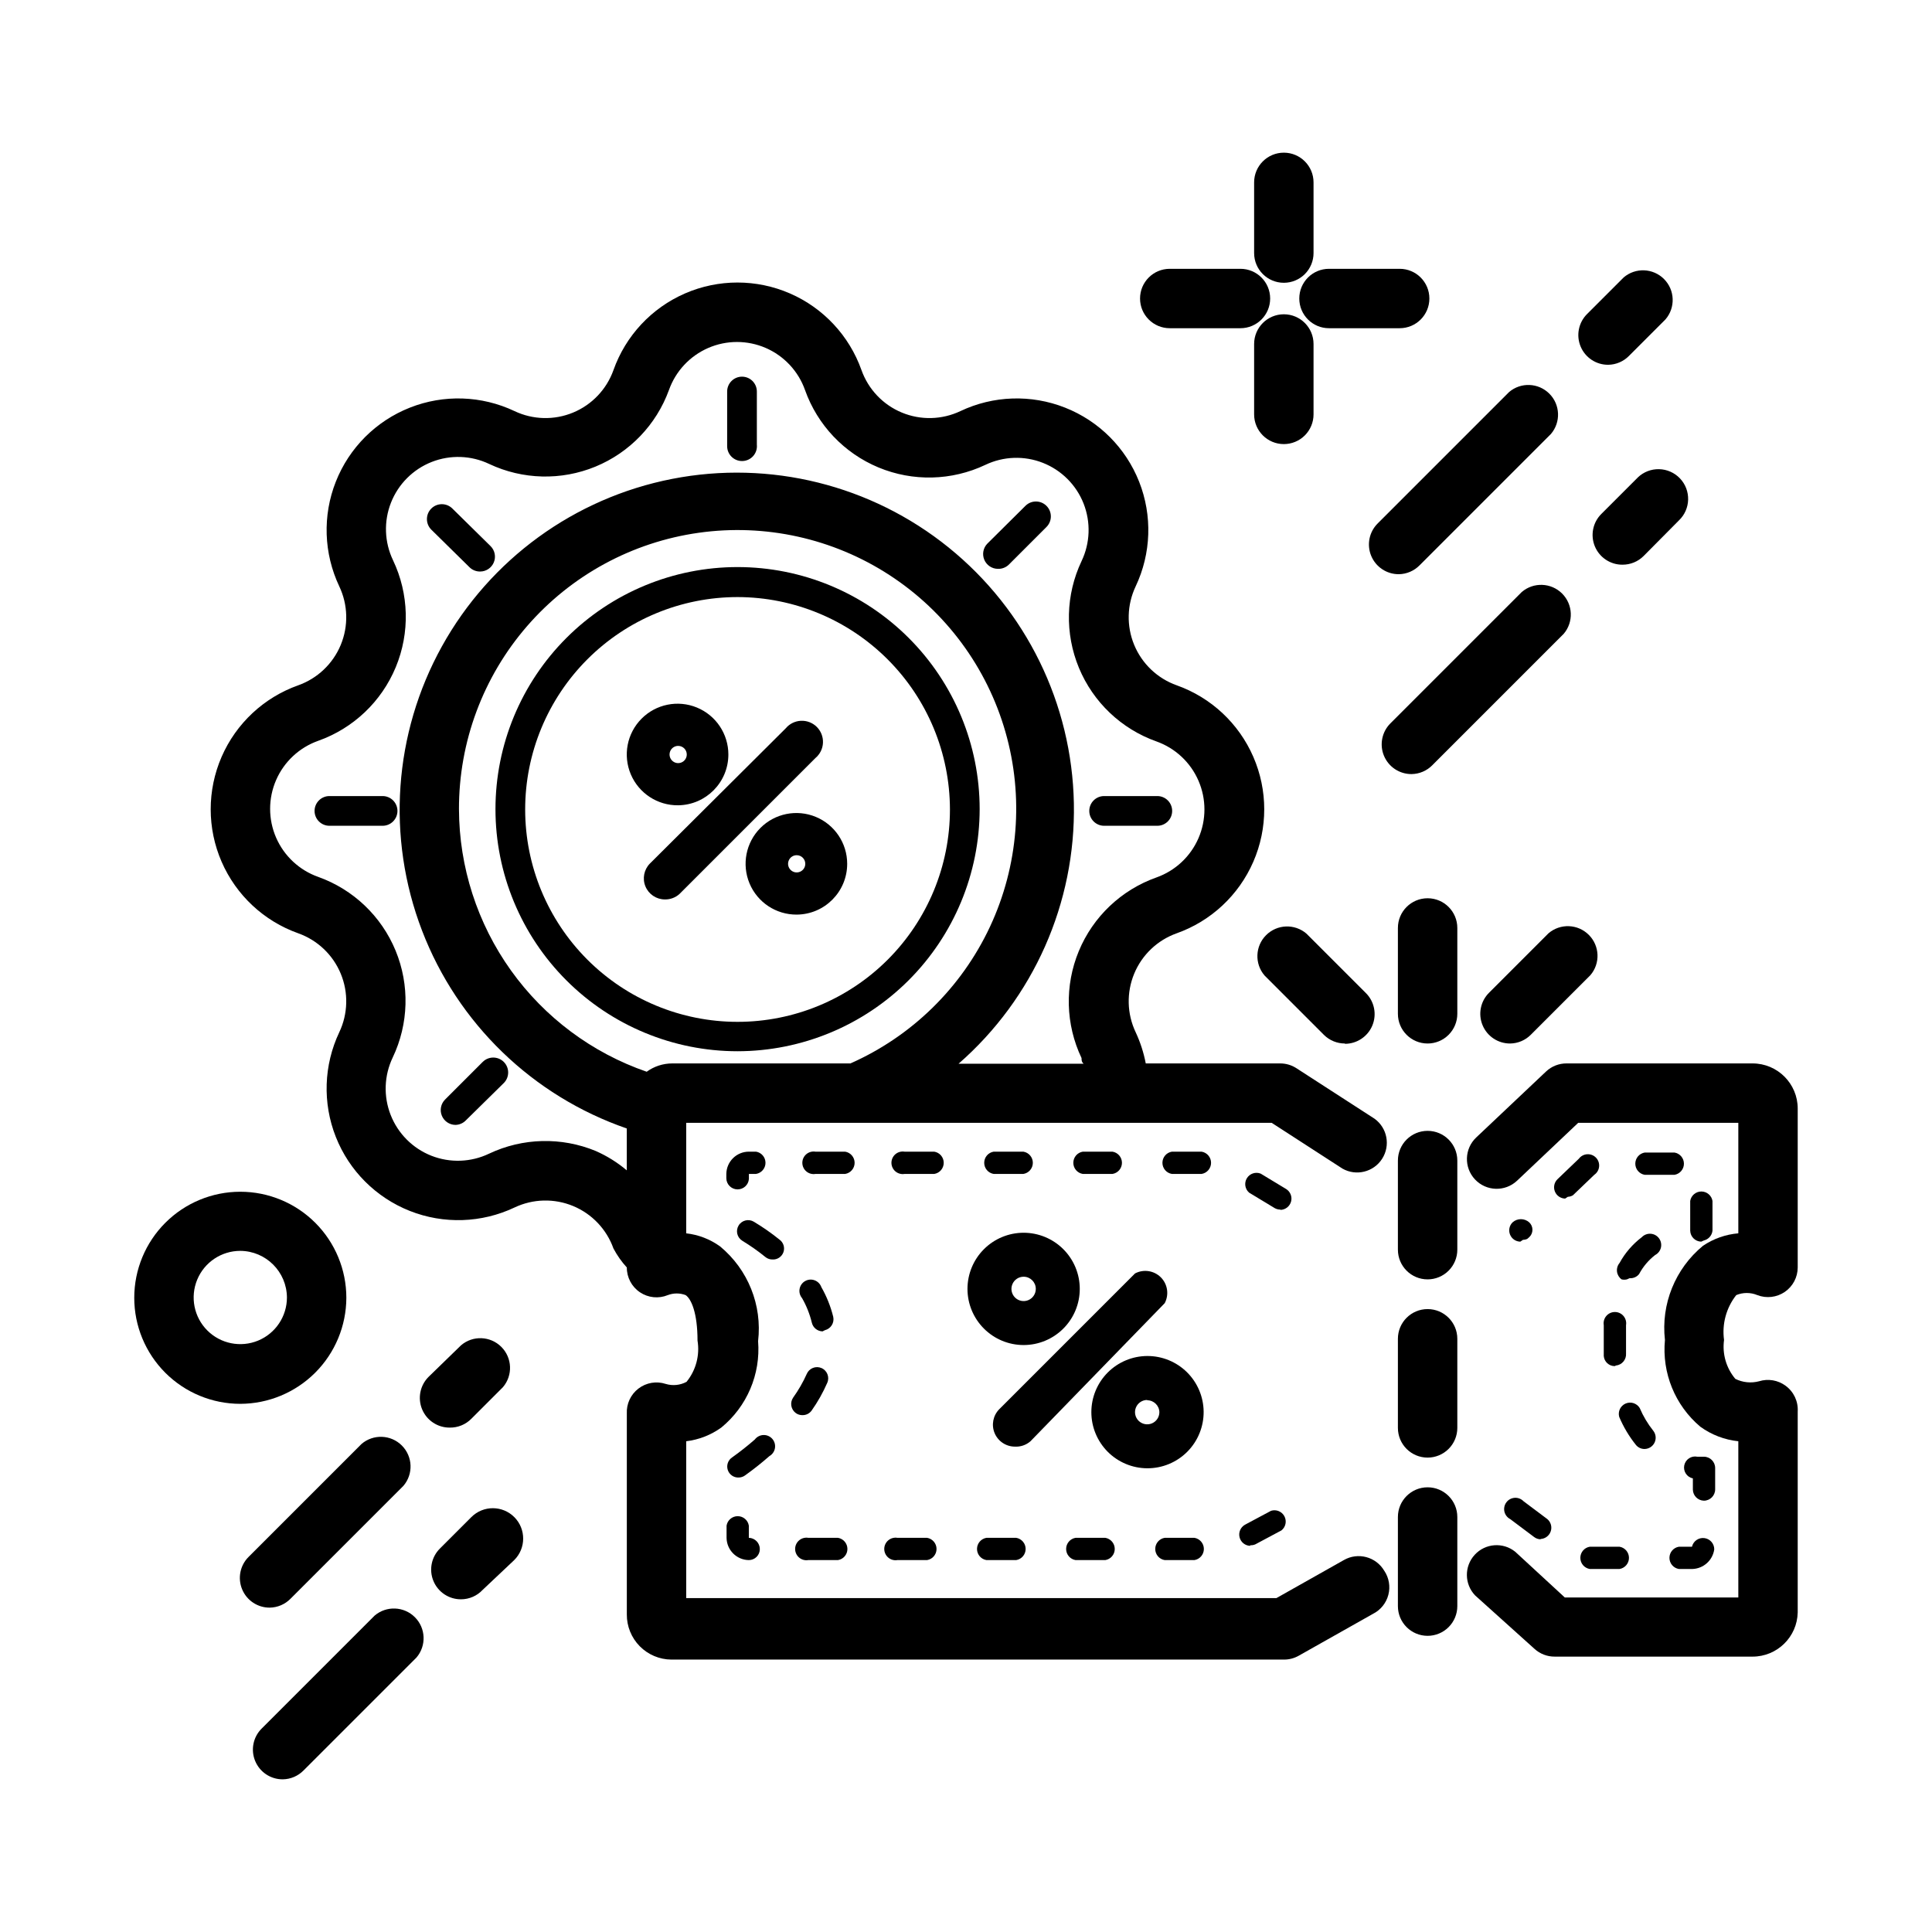 <?xml version="1.0" encoding="UTF-8"?>
<!-- Uploaded to: ICON Repo, www.svgrepo.com, Generator: ICON Repo Mixer Tools -->
<svg fill="#000000" width="800px" height="800px" version="1.1" viewBox="144 144 512 512" xmlns="http://www.w3.org/2000/svg">
 <g>
  <path d="m514.7 296.17c-3.199 0.016-6.09-1.902-7.316-4.856-1.227-2.953-0.543-6.356 1.727-8.605l34.793-34.793v-0.004c3.125-2.676 7.781-2.492 10.688 0.414s3.086 7.562 0.414 10.688l-34.793 34.793h-0.004c-1.453 1.484-3.434 2.332-5.508 2.363z"/>
  <path d="m570.19 240.67c-3.199 0.02-6.09-1.898-7.316-4.852s-0.543-6.356 1.727-8.609l9.684-9.684c3.125-2.672 7.777-2.492 10.688 0.414 2.906 2.906 3.086 7.562 0.41 10.688l-9.684 9.684h0.004c-1.453 1.48-3.434 2.332-5.512 2.359z"/>
  <path d="m518.08 349.14c-3.199 0.02-6.09-1.898-7.316-4.852-1.227-2.953-0.543-6.356 1.727-8.609l34.793-34.793h0.004c3.121-2.676 7.777-2.496 10.688 0.41 2.906 2.91 3.086 7.566 0.41 10.688l-34.793 34.793v0.004c-1.453 1.48-3.434 2.332-5.512 2.359z"/>
  <path d="m573.97 293.65c-3.195 0.02-6.09-1.902-7.316-4.856-1.223-2.953-0.543-6.356 1.73-8.605l9.684-9.684h-0.004c1.516-1.441 3.539-2.223 5.629-2.168 2.086 0.051 4.07 0.93 5.512 2.441 3 3.152 2.875 8.141-0.277 11.141l-9.367 9.445c-1.484 1.477-3.496 2.297-5.59 2.285z"/>
  <path d="m215.48 570.04c-3.195 0.02-6.09-1.902-7.312-4.856-1.227-2.953-0.547-6.356 1.727-8.605l29.914-29.914c3.121-2.676 7.777-2.496 10.684 0.41 2.91 2.91 3.09 7.566 0.414 10.688l-29.914 29.914c-1.453 1.484-3.434 2.332-5.512 2.363z"/>
  <path d="m263.18 522.33c-3.199 0.02-6.09-1.898-7.316-4.852-1.227-2.953-0.543-6.356 1.727-8.609l8.582-8.344c3.121-2.676 7.777-2.492 10.684 0.414 2.91 2.906 3.09 7.562 0.414 10.688l-8.344 8.344c-1.512 1.543-3.59 2.394-5.746 2.359z"/>
  <path d="m218.94 615.54c-3.199 0.02-6.09-1.898-7.316-4.856-1.227-2.953-0.543-6.356 1.727-8.605l29.914-29.914c3.125-2.676 7.781-2.496 10.688 0.414 2.906 2.906 3.086 7.562 0.414 10.684l-29.914 29.914c-1.453 1.484-3.434 2.332-5.512 2.363z"/>
  <path d="m266.18 567.83c-3.199 0.02-6.09-1.898-7.316-4.852-1.227-2.953-0.547-6.356 1.727-8.609l8.344-8.344c3.152-3.129 8.246-3.113 11.375 0.039 3.129 3.152 3.113 8.246-0.039 11.375l-8.344 7.875c-1.484 1.598-3.566 2.512-5.746 2.516z"/>
  <path d="m207.68 516.03c-7.453 0-14.602-2.961-19.871-8.23s-8.23-12.418-8.23-19.871c0-7.453 2.961-14.602 8.23-19.871 5.269-5.273 12.418-8.234 19.871-8.234s14.602 2.961 19.875 8.234c5.269 5.269 8.23 12.418 8.23 19.871-0.023 7.445-2.988 14.582-8.254 19.848s-12.402 8.234-19.852 8.254zm0-40.539c-4.996 0-9.504 3.012-11.418 7.629-1.91 4.617-0.855 9.934 2.68 13.469 3.535 3.535 8.852 4.59 13.469 2.68 4.617-1.914 7.629-6.422 7.629-11.418-0.043-6.809-5.551-12.316-12.359-12.359z"/>
  <path d="m484.23 218.94c-4.348 0-7.875-3.523-7.875-7.871v-18.734c0-4.348 3.527-7.875 7.875-7.875 4.348 0 7.871 3.527 7.871 7.875v18.734c0 2.086-0.828 4.09-2.305 5.566-1.477 1.477-3.481 2.305-5.566 2.305z"/>
  <path d="m484.23 261.69c-4.348 0-7.875-3.523-7.875-7.871v-18.656c0-4.348 3.527-7.875 7.875-7.875 4.348 0 7.871 3.527 7.871 7.875v18.656c0 2.086-0.828 4.09-2.305 5.566-1.477 1.477-3.481 2.305-5.566 2.305z"/>
  <path d="m514.93 230.98h-18.734c-4.348 0-7.871-3.523-7.871-7.871 0-4.348 3.523-7.871 7.871-7.871h18.734c4.348 0 7.871 3.523 7.871 7.871 0 4.348-3.523 7.871-7.871 7.871z"/>
  <path d="m472.73 230.98h-18.734c-4.348 0-7.871-3.523-7.871-7.871 0-4.348 3.523-7.871 7.871-7.871h18.734c4.348 0 7.875 3.523 7.875 7.871 0 4.348-3.527 7.871-7.875 7.871z"/>
  <path d="m339.46 422.59c-17.016 0-33.332-6.758-45.363-18.789s-18.793-28.352-18.793-45.367 6.762-33.332 18.793-45.363c12.031-12.035 28.348-18.793 45.363-18.793 17.016 0 33.336 6.758 45.367 18.793 12.031 12.031 18.793 28.348 18.793 45.363-0.023 17.008-6.789 33.316-18.816 45.344-12.027 12.027-28.332 18.793-45.344 18.812zm0-120.36c-14.926 0-29.242 5.93-39.797 16.488-10.555 10.555-16.488 24.871-16.488 39.797 0 14.93 5.934 29.246 16.488 39.801 10.555 10.555 24.871 16.484 39.797 16.484 14.93 0 29.246-5.93 39.801-16.484 10.555-10.555 16.484-24.871 16.484-39.801-0.02-14.922-5.957-29.223-16.508-39.773-10.551-10.555-24.855-16.488-39.777-16.512z"/>
  <path d="m323.72 357.41c-5.457 0.066-10.414-3.176-12.547-8.199-2.133-5.023-1.023-10.84 2.816-14.723 3.836-3.883 9.637-5.062 14.688-2.988s8.348 6.992 8.348 12.449c0 7.375-5.934 13.375-13.305 13.461zm0-15.742c-0.922 0-1.758 0.555-2.109 1.406-0.352 0.855-0.156 1.836 0.496 2.488 0.652 0.656 1.633 0.852 2.488 0.496 0.852-0.352 1.406-1.188 1.406-2.109 0-1.262-1.02-2.281-2.281-2.281z"/>
  <path d="m355.13 386.38c-5.453 0.031-10.387-3.227-12.492-8.254-2.109-5.027-0.977-10.832 2.867-14.695 3.844-3.867 9.637-5.035 14.68-2.953 5.039 2.078 8.328 6.992 8.328 12.441 0 7.406-5.981 13.418-13.383 13.461zm0-15.742c-0.926 0-1.758 0.555-2.109 1.41-0.355 0.852-0.16 1.832 0.496 2.484 0.652 0.656 1.633 0.852 2.484 0.496 0.855-0.352 1.41-1.184 1.41-2.109 0-1.262-1.02-2.281-2.281-2.281z"/>
  <path d="m320.18 382.36c-2.25-0.012-4.273-1.371-5.133-3.453-0.859-2.078-0.387-4.473 1.195-6.07l35.977-35.816c1.008-1.207 2.473-1.934 4.039-2.004 1.57-0.07 3.098 0.52 4.207 1.629 1.109 1.113 1.699 2.637 1.629 4.207-0.07 1.566-0.797 3.035-2.004 4.039l-35.977 35.977h0.004c-1.066 0.992-2.481 1.527-3.938 1.492z"/>
  <path d="m271.13 295.46c-1.039-0.016-2.027-0.438-2.754-1.18l-10.078-9.918c-1.543-1.543-1.543-4.047 0-5.59s4.047-1.543 5.59 0l10.156 9.996c1.102 1.125 1.43 2.801 0.828 4.254-0.598 1.457-2.008 2.418-3.586 2.438z"/>
  <path d="m245.39 362.84h-14.09c-2.172 0-3.938-1.762-3.938-3.938 0-2.172 1.766-3.938 3.938-3.938h14.09c2.176 0 3.938 1.766 3.938 3.938 0 2.176-1.762 3.938-3.938 3.938z"/>
  <path d="m450.7 362.84h-14.094c-2.172 0-3.934-1.762-3.934-3.938 0-2.172 1.762-3.938 3.934-3.938h14.094c2.172 0 3.934 1.766 3.934 3.938 0 2.176-1.762 3.938-3.934 3.938z"/>
  <path d="m408.42 294.75c-1.574-0.023-2.984-0.98-3.586-2.438-0.598-1.457-0.273-3.129 0.832-4.254l10.074-9.996c1.543-1.547 4.047-1.547 5.59 0 1.543 1.543 1.543 4.043 0 5.586l-9.996 9.996v0.004c-0.781 0.75-1.832 1.148-2.914 1.102z"/>
  <path d="m340.64 266.18c-2.176 0-3.938-1.766-3.938-3.938v-14.484c0-2.176 1.762-3.938 3.938-3.938 2.172 0 3.934 1.762 3.934 3.938v14.09c0.113 1.109-0.25 2.215-1.004 3.043-0.75 0.824-1.816 1.293-2.93 1.289z"/>
  <path d="m264.68 442.11c-1.574-0.023-2.984-0.98-3.586-2.438-0.598-1.457-0.273-3.129 0.828-4.254l9.996-9.996h0.004c1.543-1.543 4.043-1.543 5.59 0 1.543 1.543 1.543 4.047 0 5.59l-10.078 9.918c-0.727 0.742-1.719 1.164-2.754 1.18z"/>
  <path d="m510.84 560.27c-2.188-3.719-6.965-4.984-10.707-2.836l-17.871 10.078h-156.41v-41.566c3.352-0.402 6.547-1.648 9.289-3.621 6.812-5.57 10.461-14.133 9.762-22.906 1.125-9.539-2.668-18.996-10.078-25.113-2.641-1.906-5.731-3.102-8.973-3.461v-29.285h155.16l18.734 12.121 0.004 0.004c3.633 2.07 8.258 0.938 10.52-2.582 2.266-3.523 1.379-8.199-2.019-10.645l-20.703-13.383c-1.266-0.816-2.742-1.254-4.25-1.258h-35.66c-0.547-2.856-1.445-5.633-2.676-8.266-2.316-4.887-2.457-10.523-0.387-15.52s6.156-8.879 11.25-10.695c9.109-3.234 16.469-10.102 20.32-18.969 3.856-8.863 3.856-18.93 0-27.797-3.852-8.867-11.211-15.734-20.32-18.965-5.094-1.816-9.18-5.703-11.25-10.695-2.07-4.996-1.93-10.633 0.387-15.52 4.129-8.723 4.461-18.766 0.918-27.738-3.547-8.977-10.648-16.082-19.625-19.625-8.977-3.547-19.02-3.215-27.738 0.918-4.887 2.316-10.523 2.457-15.52 0.387-4.996-2.07-8.879-6.156-10.695-11.25-3.231-9.109-10.102-16.469-18.965-20.324-8.867-3.852-18.934-3.852-27.801 0-8.863 3.856-15.734 11.215-18.965 20.324-1.816 5.094-5.703 9.18-10.695 11.25-4.996 2.07-10.633 1.93-15.52-0.387-8.723-4.133-18.766-4.465-27.738-0.918-8.977 3.543-16.082 10.648-19.625 19.625-3.547 8.973-3.211 19.016 0.918 27.738 2.316 4.887 2.457 10.523 0.387 15.52-2.07 4.992-6.156 8.879-11.25 10.695-9.109 3.231-16.469 10.098-20.324 18.965-3.852 8.867-3.852 18.934 0 27.797 3.856 8.867 11.215 15.734 20.324 18.969 5.094 1.816 9.18 5.699 11.25 10.695 2.07 4.996 1.93 10.633-0.387 15.52-4.129 8.719-4.465 18.762-0.918 27.738 3.543 8.973 10.648 16.078 19.625 19.625 8.973 3.543 19.016 3.211 27.738-0.918 4.887-2.316 10.523-2.457 15.52-0.391 4.992 2.07 8.879 6.16 10.695 11.254 0.965 1.82 2.152 3.512 3.543 5.035-0.016 2.633 1.289 5.098 3.473 6.57 2.18 1.469 4.953 1.754 7.391 0.75 1.52-0.578 3.199-0.578 4.723 0 1.496 1.023 3.148 4.723 3.148 12.043v0.004c0.641 3.894-0.418 7.879-2.914 10.941-1.691 0.906-3.672 1.105-5.508 0.551-2.465-0.809-5.168-0.348-7.227 1.223-2.062 1.574-3.215 4.059-3.086 6.648v53.215c-0.023 3.152 1.211 6.184 3.426 8.43 2.215 2.242 5.227 3.516 8.379 3.535h162.4c1.352-0.004 2.68-0.355 3.856-1.023l19.68-11.098c2.016-1.016 3.5-2.848 4.07-5.031 0.574-2.184 0.18-4.508-1.078-6.383zm-245.21-201.84c-0.031-17.816 6.383-35.043 18.055-48.504 11.676-13.461 27.824-22.246 45.469-24.734 17.641-2.488 35.59 1.484 50.531 11.188 14.945 9.707 25.875 24.488 30.773 41.617 4.902 17.133 3.441 35.457-4.106 51.598-7.551 16.137-20.68 29.004-36.973 36.223h-47.23c-2.434 0.004-4.801 0.773-6.769 2.203-14.492-5-27.066-14.387-35.98-26.855-8.914-12.469-13.727-27.406-13.77-42.734zm36.289 90.605v0.004c-9.125-3.777-19.418-3.523-28.34 0.707-4.789 2.285-10.312 2.481-15.254 0.539-4.938-1.945-8.844-5.856-10.789-10.793s-1.75-10.461 0.539-15.25c4.246-8.91 4.523-19.203 0.758-28.324-3.766-9.125-11.223-16.223-20.52-19.539-4.996-1.773-9.031-5.543-11.145-10.402-2.113-4.863-2.113-10.387 0-15.25 2.113-4.859 6.148-8.629 11.145-10.402 9.312-3.301 16.785-10.391 20.566-19.516 3.785-9.125 3.519-19.426-0.727-28.348-2.289-4.789-2.484-10.312-0.539-15.25s5.852-8.848 10.793-10.793c4.938-1.941 10.461-1.746 15.25 0.539 8.863 4.176 19.074 4.43 28.137 0.703 9.059-3.731 16.133-11.098 19.488-20.305 1.773-4.996 5.543-9.031 10.406-11.145 4.859-2.113 10.383-2.113 15.246 0 4.859 2.113 8.629 6.148 10.402 11.145 3.301 9.289 10.383 16.746 19.488 20.527 9.105 3.781 19.383 3.531 28.297-0.688 4.789-2.289 10.312-2.484 15.25-0.539 4.938 1.945 8.848 5.852 10.793 10.789 1.941 4.941 1.746 10.465-0.539 15.254-4.219 8.91-4.469 19.191-0.691 28.297 3.781 9.105 11.238 16.184 20.527 19.484 4.996 1.773 9.035 5.543 11.145 10.406 2.113 4.863 2.113 10.383 0 15.246-2.109 4.863-6.148 8.629-11.145 10.402-9.309 3.301-16.785 10.395-20.566 19.52s-3.516 19.426 0.73 28.344c0 0.551 0 1.023 0.551 1.496h-33.141c19.879-17.363 31.066-42.625 30.555-69.016-0.508-26.391-12.656-51.203-33.191-67.789-20.531-16.582-47.348-23.242-73.254-18.184-25.902 5.055-48.25 21.305-61.039 44.395-12.789 23.086-14.719 50.648-5.266 75.293 9.449 24.645 29.316 43.848 54.266 52.461v11.098c-2.473-2.086-5.231-3.809-8.188-5.113z"/>
  <path d="m342.45 557.44c-3.242-0.039-5.859-2.66-5.902-5.902v-3.227c0.234-1.449 1.484-2.508 2.953-2.508 1.465 0 2.715 1.059 2.949 2.508v3.227c1.621 0.043 2.914 1.371 2.914 2.992 0 1.609-1.305 2.91-2.914 2.91zm118.08 0h-7.871c-1.449-0.234-2.508-1.484-2.508-2.949 0-1.465 1.059-2.715 2.508-2.953h7.871c1.445 0.238 2.508 1.488 2.508 2.953 0 1.465-1.062 2.715-2.508 2.949zm-23.617 0h-7.871c-1.445-0.234-2.508-1.484-2.508-2.949 0-1.465 1.062-2.715 2.508-2.953h7.871c1.445 0.238 2.508 1.488 2.508 2.953 0 1.465-1.062 2.715-2.508 2.949zm-23.617 0h-7.871c-1.445-0.234-2.508-1.484-2.508-2.949 0-1.465 1.062-2.715 2.508-2.953h7.871c1.449 0.238 2.508 1.488 2.508 2.953 0 1.465-1.059 2.715-2.508 2.949zm-23.617 0h-7.871c-0.863 0.145-1.75-0.102-2.418-0.672-0.668-0.566-1.055-1.402-1.055-2.277 0-0.879 0.387-1.711 1.055-2.281 0.668-0.566 1.555-0.812 2.418-0.672h7.875c1.445 0.238 2.508 1.488 2.508 2.953 0 1.465-1.062 2.715-2.508 2.949zm-23.617 0h-7.871 0.004c-0.867 0.145-1.754-0.102-2.422-0.672-0.668-0.566-1.055-1.402-1.055-2.277 0-0.879 0.387-1.711 1.055-2.281 0.668-0.566 1.555-0.812 2.422-0.672h7.871c1.445 0.238 2.508 1.488 2.508 2.953 0 1.465-1.062 2.715-2.508 2.949zm109.27-3.777c-1.344-0.027-2.504-0.953-2.832-2.254-0.332-1.305 0.25-2.668 1.418-3.336l6.926-3.699c1.375-0.43 2.859 0.184 3.535 1.453 0.676 1.273 0.348 2.848-0.781 3.742l-6.926 3.699c-0.422 0.184-0.879 0.266-1.34 0.238zm-135.55-18.105c-1.316 0.066-2.512-0.758-2.918-2.012-0.406-1.254 0.082-2.625 1.188-3.34 2.07-1.473 4.066-3.051 5.981-4.723 0.543-0.719 1.383-1.156 2.281-1.188 0.898-0.031 1.766 0.344 2.359 1.02 0.59 0.676 0.848 1.586 0.695 2.473-0.152 0.887-0.695 1.66-1.477 2.102-2.066 1.812-4.219 3.519-6.457 5.117-0.48 0.348-1.059 0.539-1.652 0.551zm16.766-16.531h0.004c-0.598-0.012-1.172-0.203-1.656-0.551-1.297-0.953-1.613-2.762-0.707-4.094 1.418-1.973 2.629-4.082 3.621-6.297 0.312-0.723 0.898-1.289 1.629-1.574 0.73-0.289 1.547-0.273 2.266 0.039 1.5 0.652 2.188 2.394 1.535 3.894-1.133 2.606-2.531 5.086-4.172 7.402-0.566 0.77-1.48 1.211-2.438 1.18zm5.434-22.199c-1.352-0.031-2.516-0.969-2.832-2.281-0.555-2.293-1.426-4.492-2.598-6.535-0.57-0.68-0.809-1.578-0.648-2.449 0.156-0.871 0.691-1.629 1.461-2.066 0.773-0.441 1.695-0.516 2.527-0.203 0.828 0.309 1.48 0.969 1.773 1.805 1.41 2.465 2.473 5.117 3.152 7.875 0.344 1.582-0.633 3.152-2.207 3.539zm-13.227-19.051c-0.684 0.02-1.352-0.203-1.887-0.629-1.945-1.582-4-3.027-6.141-4.328-1.391-0.848-1.832-2.664-0.984-4.055 0.848-1.391 2.664-1.832 4.055-0.984 2.359 1.418 4.621 2.996 6.769 4.723 1.059 0.758 1.484 2.125 1.047 3.352-0.441 1.223-1.637 2.008-2.938 1.922zm134.54-13.223c-0.523 0-1.039-0.137-1.496-0.395l-6.769-4.094c-1.105-0.957-1.355-2.57-0.598-3.816 0.762-1.25 2.312-1.766 3.668-1.223l6.769 4.094c1.102 0.703 1.621 2.043 1.277 3.305s-1.465 2.156-2.773 2.207zm-143.9-5.352v-0.004c-1.59-0.039-2.871-1.32-2.91-2.91v-1.184c0.043-3.273 2.707-5.902 5.981-5.902h1.891c1.445 0.238 2.508 1.484 2.508 2.953 0 1.465-1.062 2.715-2.508 2.949h-1.891v1.34c-0.121 1.559-1.426 2.758-2.992 2.754zm123.04-4.098h-7.871c-1.445-0.234-2.508-1.484-2.508-2.949 0-1.469 1.062-2.715 2.508-2.953h7.871c1.449 0.238 2.508 1.484 2.508 2.953 0 1.465-1.059 2.715-2.508 2.949zm-23.617 0h-7.871 0.004c-1.449-0.234-2.508-1.484-2.508-2.949 0-1.469 1.059-2.715 2.508-2.953h7.871c1.445 0.238 2.508 1.484 2.508 2.953 0 1.465-1.062 2.715-2.508 2.949zm-23.617 0h-7.871 0.004c-1.445-0.234-2.508-1.484-2.508-2.949 0-1.469 1.062-2.715 2.508-2.953h7.871c1.445 0.238 2.508 1.484 2.508 2.953 0 1.465-1.062 2.715-2.508 2.949zm-23.617 0h-7.871 0.004c-0.867 0.145-1.75-0.102-2.422-0.672-0.668-0.566-1.055-1.402-1.055-2.277 0-0.879 0.387-1.715 1.055-2.281 0.672-0.57 1.555-0.812 2.422-0.672h7.871c1.449 0.238 2.508 1.484 2.508 2.953 0 1.465-1.059 2.715-2.508 2.949zm-23.617 0h-7.871 0.004c-0.863 0.145-1.75-0.102-2.418-0.672-0.672-0.566-1.055-1.402-1.055-2.277 0-0.879 0.383-1.715 1.055-2.281 0.668-0.57 1.555-0.812 2.418-0.672h7.875c1.445 0.238 2.508 1.484 2.508 2.953 0 1.465-1.062 2.715-2.508 2.949z"/>
  <path d="m522.33 577.51c-4.348 0-7.871-3.523-7.871-7.871v-23.617c0-4.348 3.523-7.871 7.871-7.871s7.875 3.523 7.875 7.871v23.617c0 2.086-0.832 4.09-2.309 5.566-1.477 1.477-3.477 2.305-5.566 2.305zm0-47.23c-4.348 0-7.871-3.523-7.871-7.871v-23.617c0-4.348 3.523-7.871 7.871-7.871s7.875 3.523 7.875 7.871v23.617c0 2.086-0.832 4.09-2.309 5.566-1.477 1.473-3.477 2.305-5.566 2.305zm0-47.23v-0.004c-4.348 0-7.871-3.523-7.871-7.871v-23.617c0-4.348 3.523-7.871 7.871-7.871s7.875 3.523 7.875 7.871v23.617c0 2.09-0.832 4.09-2.309 5.566-1.477 1.477-3.477 2.305-5.566 2.305z"/>
  <path d="m608.45 583.02h-52.426c-1.98 0.016-3.891-0.715-5.356-2.047l-15.742-14.168c-2.871-3-2.918-7.711-0.113-10.77 2.809-3.059 7.508-3.41 10.738-0.805l13.145 12.121 45.977 0.004v-41.41c-3.641-0.379-7.113-1.707-10.078-3.856-6.699-5.664-10.199-14.254-9.367-22.988-1.086-9.484 2.707-18.879 10.078-24.953 2.789-1.883 6.012-3.023 9.367-3.305v-29.285h-42.43l-16.215 15.352h-0.004c-3.172 2.977-8.16 2.82-11.137-0.355-2.981-3.172-2.82-8.16 0.352-11.137l18.5-17.477c1.473-1.379 3.418-2.141 5.434-2.125h49.277c6.609 0 11.965 5.356 11.965 11.965v42.117-0.004c-0.008 2.594-1.289 5.012-3.426 6.477-2.141 1.461-4.863 1.777-7.277 0.844-1.789-0.746-3.805-0.746-5.59 0-2.644 3.363-3.812 7.652-3.231 11.887-0.504 3.707 0.582 7.453 2.992 10.312 1.953 0.969 4.191 1.191 6.297 0.633 2.391-0.742 4.992-0.305 7.008 1.18 2.176 1.582 3.391 4.164 3.227 6.848v53.215c-0.129 6.516-5.445 11.73-11.965 11.73z"/>
  <path d="m448.02 533.11c-3.934-0.02-7.699-1.598-10.473-4.383-2.769-2.789-4.328-6.562-4.328-10.496 0-3.93 1.559-7.703 4.332-10.492 2.773-2.785 6.535-4.363 10.469-4.383 3.93-0.023 7.711 1.516 10.516 4.273 2.801 2.758 4.398 6.516 4.441 10.445 0.039 3.988-1.52 7.824-4.332 10.652-2.812 2.824-6.641 4.406-10.625 4.383zm0-18.105c-1.309 0-2.484 0.789-2.984 1.992-0.5 1.207-0.223 2.594 0.699 3.519 0.926 0.922 2.312 1.199 3.519 0.699 1.207-0.5 1.992-1.676 1.992-2.984-0.043-1.75-1.477-3.148-3.227-3.148z"/>
  <path d="m415.27 500.45c-3.945 0-7.731-1.566-10.52-4.359-2.789-2.789-4.359-6.574-4.359-10.52 0-3.945 1.57-7.731 4.359-10.52s6.574-4.359 10.52-4.359c3.945 0 7.731 1.57 10.52 4.359 2.793 2.789 4.359 6.574 4.359 10.52 0 3.945-1.566 7.731-4.359 10.52-2.789 2.793-6.574 4.359-10.52 4.359zm0-18.105c-1.305 0-2.481 0.785-2.981 1.992s-0.223 2.594 0.699 3.519c0.922 0.922 2.312 1.195 3.516 0.699 1.207-0.5 1.992-1.68 1.992-2.984 0-1.781-1.441-3.227-3.227-3.227z"/>
  <path d="m412.91 527.37c-2.34-0.02-4.441-1.438-5.336-3.602-0.891-2.164-0.402-4.652 1.242-6.316l35.977-35.977h-0.004c2.262-1.191 5.035-0.773 6.844 1.031 1.805 1.809 2.223 4.582 1.031 6.844l-35.582 36.602c-1.152 1.004-2.652 1.512-4.172 1.418z"/>
  <path d="m592.47 559.8h-3.543c-1.445-0.238-2.508-1.488-2.508-2.953s1.062-2.715 2.508-2.949h3.465c0.348-1.488 1.754-2.473 3.269-2.289 1.512 0.18 2.648 1.473 2.633 2.996-0.418 2.918-2.875 5.109-5.824 5.195zm-19.285 0h-7.871c-1.449-0.238-2.508-1.488-2.508-2.953s1.059-2.715 2.508-2.949h7.871c1.445 0.234 2.508 1.484 2.508 2.949s-1.062 2.715-2.508 2.953zm-20.859-7.871h-0.004c-0.656 0-1.293-0.223-1.809-0.633l-6.297-4.723c-0.777-0.406-1.34-1.133-1.535-1.988-0.191-0.855 0-1.754 0.527-2.457 0.523-0.703 1.332-1.137 2.211-1.191 0.875-0.055 1.73 0.281 2.34 0.914l6.297 4.723c0.941 0.797 1.301 2.09 0.898 3.258s-1.477 1.969-2.711 2.019zm43.215-10.234c-1.59-0.043-2.871-1.32-2.914-2.914v-2.992c-1.586-0.324-2.606-1.875-2.281-3.461 0.328-1.586 1.879-2.609 3.465-2.285h1.73c1.652 0 2.992 1.34 2.992 2.992v5.668c0 1.652-1.34 2.992-2.992 2.992zm-15.742-13.699c-0.891 0-1.73-0.402-2.285-1.102-1.801-2.254-3.285-4.742-4.406-7.398-0.395-1.438 0.324-2.945 1.691-3.539 1.363-0.594 2.957-0.09 3.738 1.176 0.926 2.176 2.144 4.215 3.621 6.062 0.68 0.891 0.805 2.086 0.324 3.098s-1.488 1.668-2.606 1.703zm-7.871-21.965-0.004 0.004c-1.52 0.004-2.789-1.16-2.91-2.676v-6.848-1.34c-0.145-0.867 0.102-1.75 0.672-2.422 0.566-0.668 1.402-1.055 2.277-1.055 0.879 0 1.715 0.387 2.281 1.055 0.57 0.672 0.816 1.555 0.672 2.422v1.102 6.375c0.137 1.629-1.051 3.062-2.676 3.231zm3.227-22.984c-0.465 0.117-0.953 0.117-1.418 0-0.672-0.484-1.109-1.223-1.215-2.043-0.102-0.82 0.137-1.648 0.664-2.285 1.465-2.672 3.477-5.004 5.902-6.848 0.609-0.633 1.465-0.969 2.34-0.914 0.879 0.051 1.688 0.488 2.211 1.191 0.527 0.699 0.719 1.598 0.527 2.453-0.195 0.859-0.758 1.586-1.535 1.992-1.758 1.359-3.203 3.078-4.25 5.039-0.602 0.766-1.547 1.176-2.519 1.102zm19.68-9.996c-1.594-0.043-2.871-1.32-2.914-2.914v-7.871c0.238-1.445 1.488-2.508 2.953-2.508s2.715 1.062 2.953 2.508v7.871c-0.133 1.266-1.051 2.305-2.285 2.598zm-47.941 0c-1.203-0.023-2.273-0.762-2.719-1.879-0.449-1.117-0.184-2.391 0.672-3.238 1.254-1.121 3.152-1.121 4.41 0 0.547 0.508 0.859 1.223 0.859 1.969s-0.312 1.461-0.859 1.969l-0.551 0.473h-0.004c-0.348 0.148-0.723 0.23-1.102 0.234zm11.887-11.414c-1.203-0.023-2.273-0.766-2.719-1.879-0.449-1.117-0.184-2.391 0.672-3.238l5.668-5.434v0.004c0.523-0.707 1.332-1.148 2.211-1.203 0.879-0.055 1.734 0.277 2.344 0.91s0.91 1.504 0.82 2.379c-0.086 0.875-0.555 1.664-1.281 2.164l-5.668 5.434v-0.004c-0.406 0.238-0.867 0.375-1.34 0.395zm28.969-6.297h-7.871c-1.445-0.238-2.508-1.488-2.508-2.953 0-1.465 1.062-2.715 2.508-2.953h7.871c1.445 0.238 2.508 1.488 2.508 2.953 0 1.465-1.062 2.715-2.508 2.953z"/>
  <path d="m500.45 420.54c-2.094 0.012-4.102-0.809-5.59-2.281l-15.742-15.742v-0.004c-2.676-3.121-2.496-7.777 0.41-10.684 2.91-2.91 7.566-3.09 10.688-0.414l15.742 15.742h0.004c2.269 2.254 2.953 5.656 1.727 8.609-1.227 2.953-4.117 4.871-7.316 4.856z"/>
  <path d="m544.21 420.54c-3.199 0.02-6.09-1.898-7.316-4.852-1.227-2.953-0.543-6.356 1.727-8.609l15.742-15.742c3.125-2.676 7.781-2.496 10.688 0.414 2.91 2.906 3.09 7.562 0.414 10.684l-15.746 15.746c-1.453 1.484-3.434 2.332-5.508 2.359z"/>
  <path d="m522.33 420.54c-4.348 0-7.871-3.523-7.871-7.871v-22.75c0-4.348 3.523-7.871 7.871-7.871s7.875 3.523 7.875 7.871v22.75c0 2.09-0.832 4.09-2.309 5.566-1.477 1.477-3.477 2.305-5.566 2.305z"/>
 </g>
</svg>